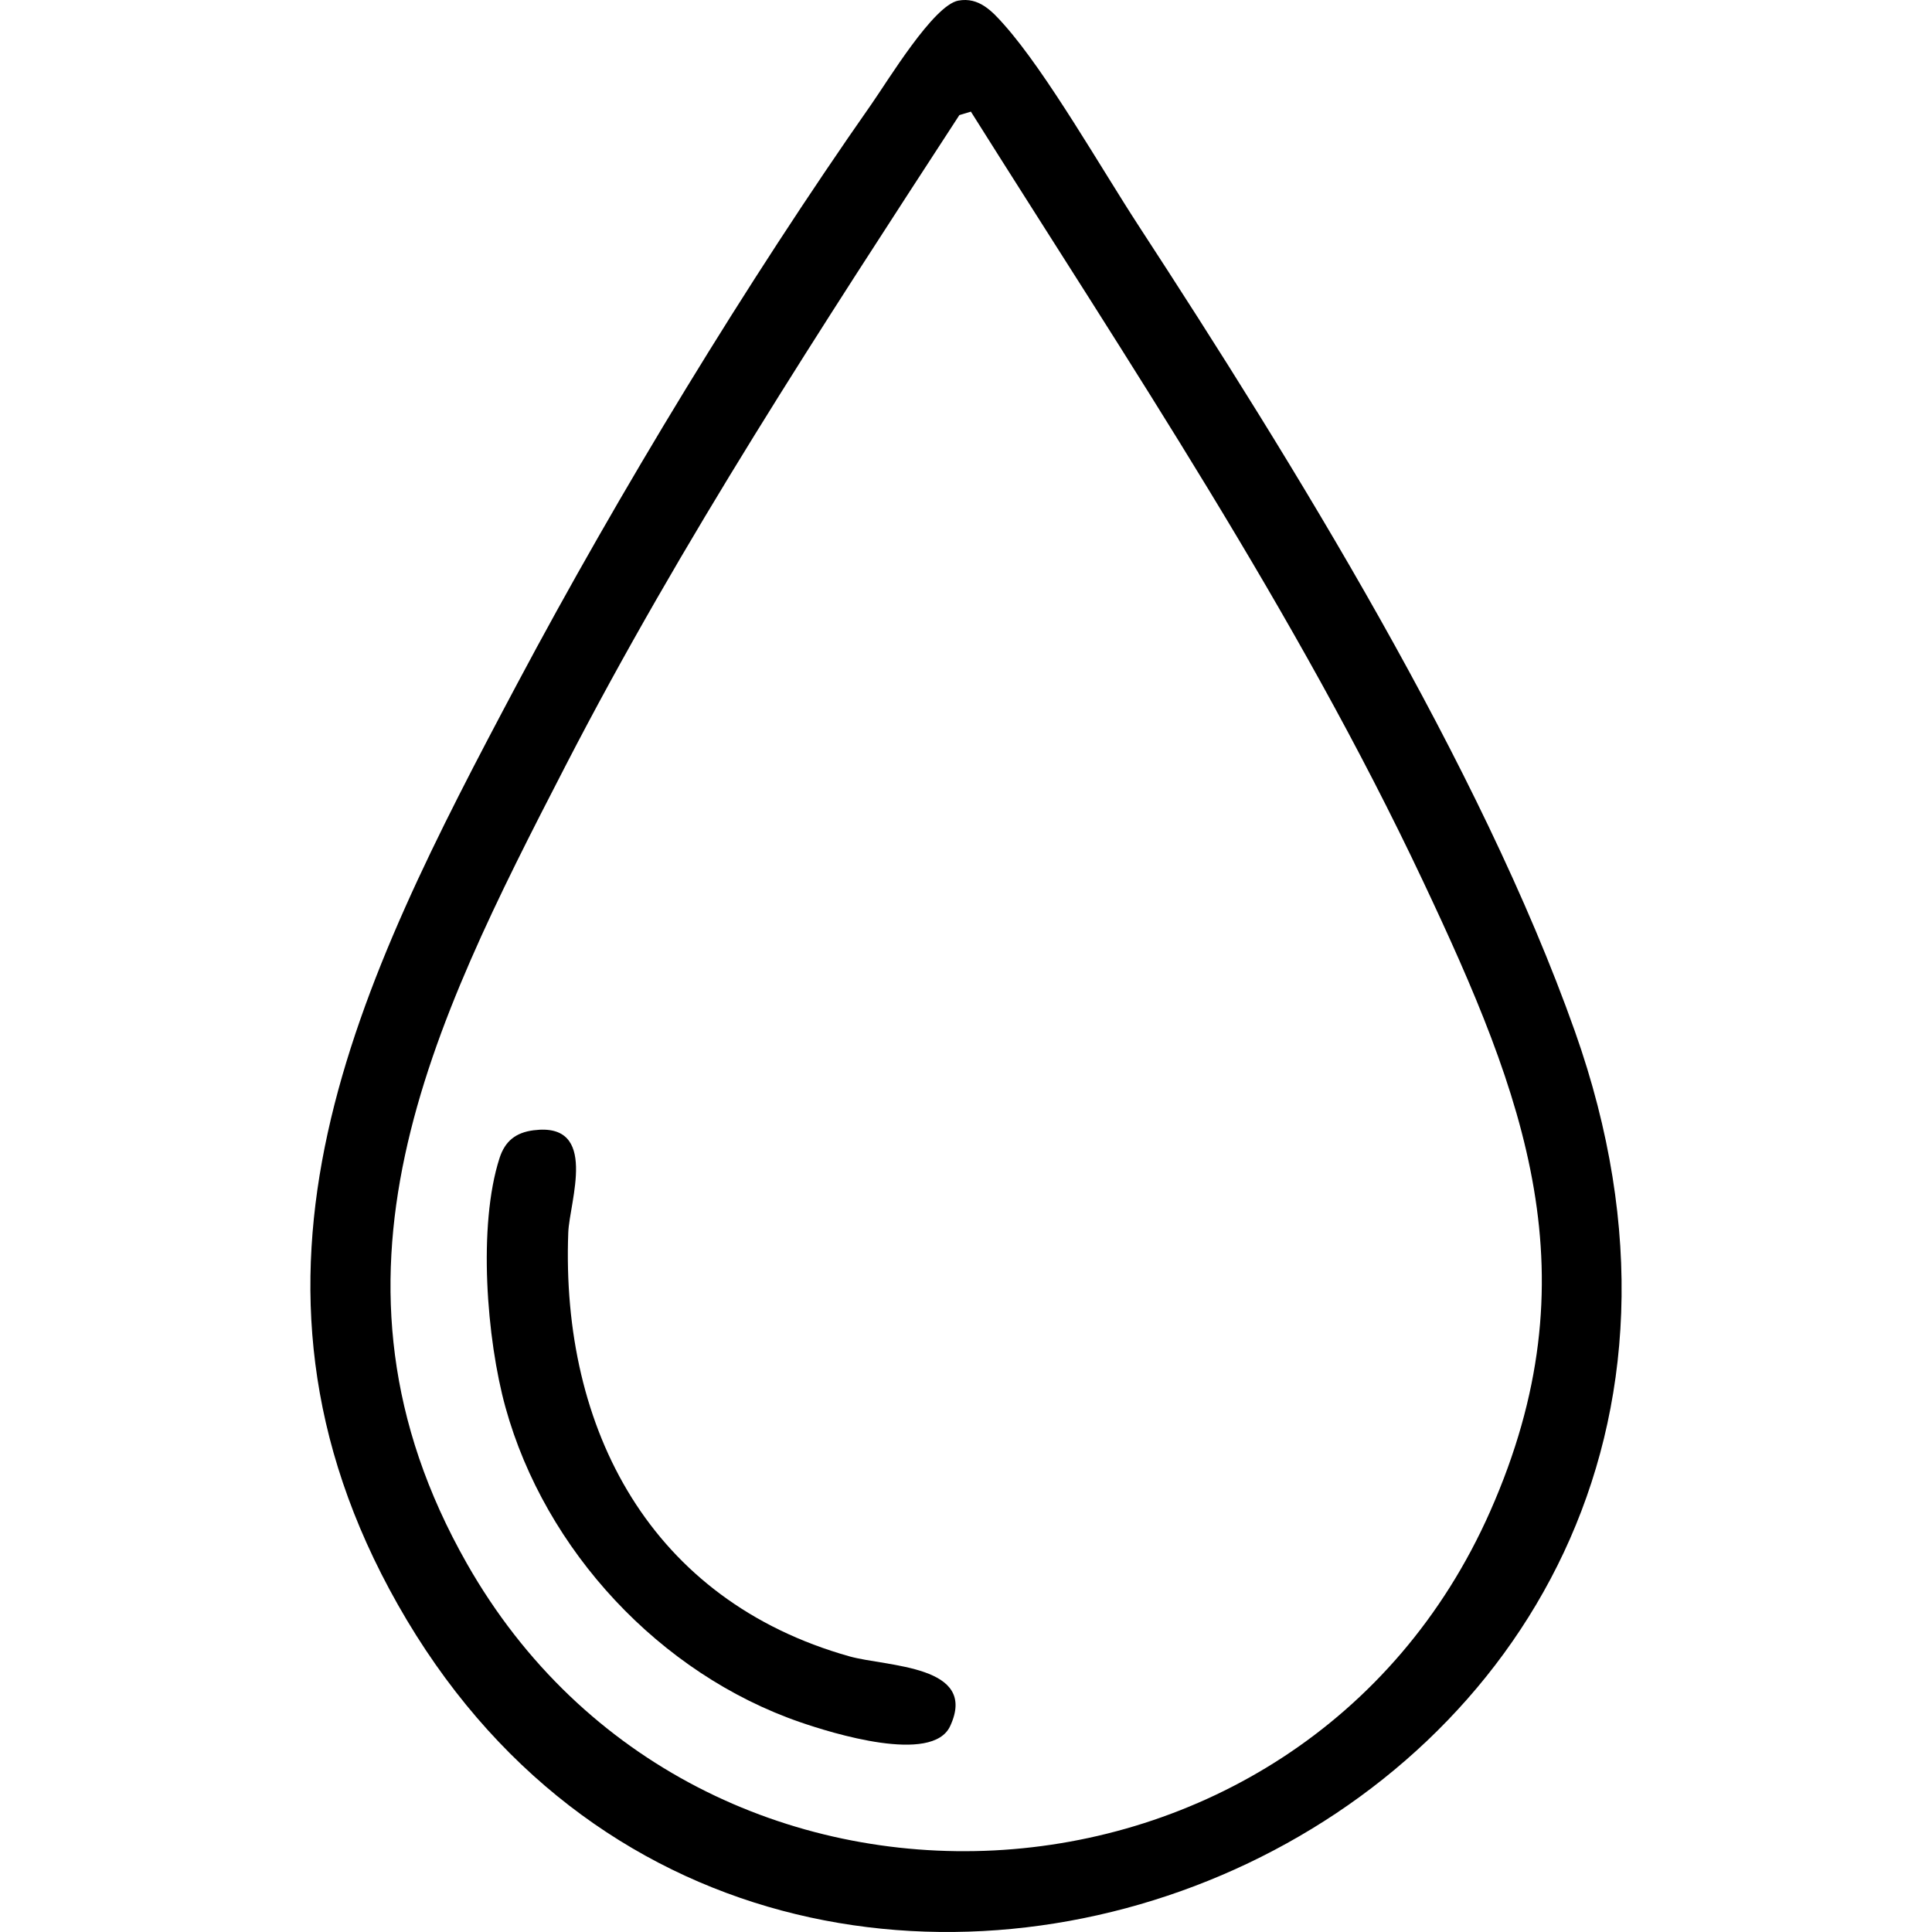 <?xml version="1.0" encoding="UTF-8"?>
<svg id="Capa_1" xmlns="http://www.w3.org/2000/svg" version="1.1" viewBox="0 0 1920 1920">
  <!-- Generator: Adobe Illustrator 29.8.2, SVG Export Plug-In . SVG Version: 2.1.1 Build 3)  -->
  <defs>
    <style>
      .st0 {
        opacity: 0;
      }
    </style>
  </defs>
  <path d="M952.4.61c20.43-3.76,33.59,10.52,45.78,24.28,42.23,47.63,96.46,142.88,133.58,199.81,153.51,235.5,339.83,536.36,433.34,800.21,281.38,793.96-792.16,1236.86-1169.71,569.78-185.63-327.98-39.69-617.55,118.6-915.17,101.25-190.37,228.35-399.41,352-575.94,16.42-23.43,61.69-98.42,86.41-102.98h0ZM964.86,110.95l-11.46,3.44c-137.09,210.82-275.84,422.71-391.35,646.56-133.74,259.17-259.19,509.31-98.06,792.91,229.69,404.27,828.83,373.15,1016.88-51.76,103.67-234.23,34.54-411.75-66.66-626.35-126.26-267.73-292.22-514.99-449.35-764.81h0Z"/>
  <path d="M530.34,1123.25c65.22-8.36,35.55,70.93,34.4,101.59-7.42,196.48,82.28,365.63,279.33,421.21,37.21,10.49,128.67,8.42,100.12,69.46-17.75,37.95-117.31,6.91-148.92-3.99-139.45-48.06-253.5-170.63-292.89-312.76-18.8-67.82-27.6-180.77-5.96-247.81,5.45-16.87,16.01-25.42,33.91-27.71h.01Z"/>
  <rect class="st0" width="1" height="1"/>
  <rect class="st0" x="1920" y="1920" width="1" height="1"/>
</svg>